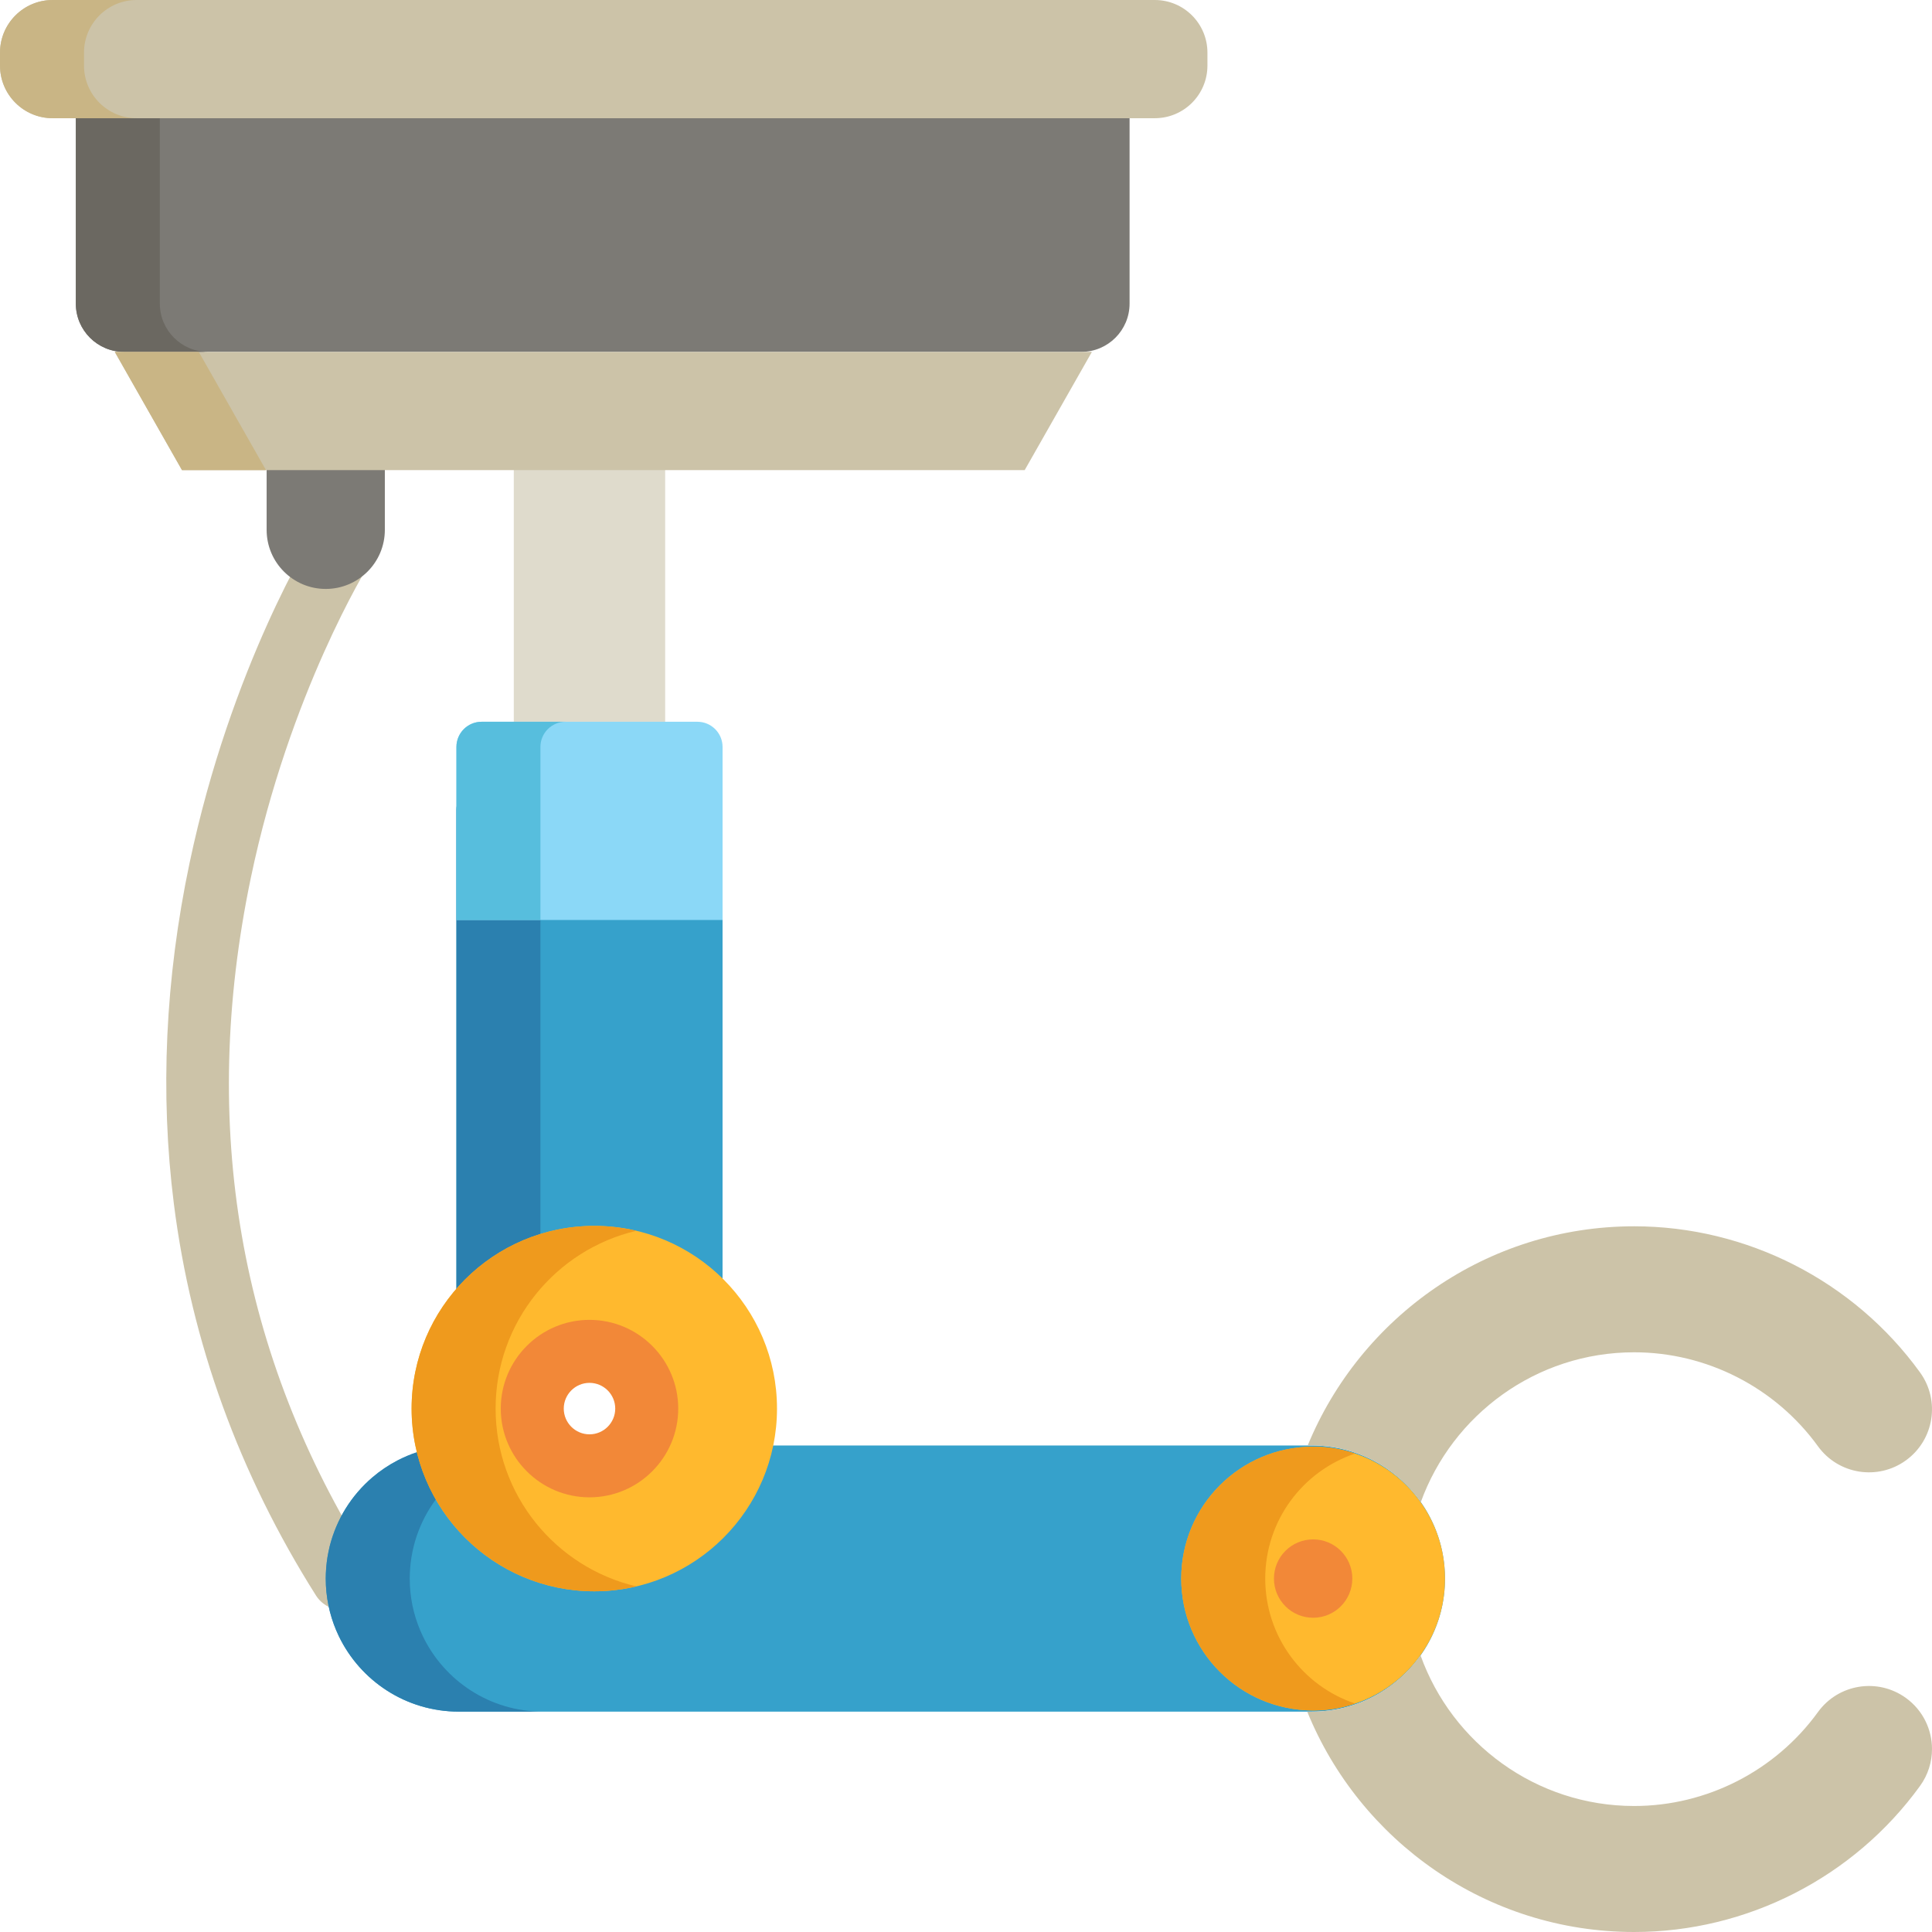 <?xml version="1.0" encoding="iso-8859-1"?>
<!-- Uploaded to: SVG Repo, www.svgrepo.com, Generator: SVG Repo Mixer Tools -->
<svg version="1.1" id="Layer_1" xmlns="http://www.w3.org/2000/svg" xmlns:xlink="http://www.w3.org/1999/xlink" 
	 viewBox="0 0 512 512" xml:space="preserve">
<path style="fill:#CCC3A8;" d="M90.784,426.68c-2.769,0-5.477-1.376-7.066-3.89c-20.348-32.211-33.013-67.123-37.642-103.766
	c-3.696-29.26-2.296-59.644,4.159-90.308c10.973-52.113,32.569-86.698,33.483-88.144c2.462-3.896,7.618-5.06,11.516-2.599
	c3.898,2.462,5.062,7.619,2.6,11.517c-0.387,0.619-21.149,34.134-31.383,83.255c-13.666,65.589-3.108,126.53,31.383,181.128
	c2.462,3.898,1.298,9.055-2.6,11.517C93.851,426.262,92.308,426.68,90.784,426.68z"/>
<path style="fill:#36A1CB;" d="M382.833,415.743c-0.013-0.181-0.026-0.362-0.041-0.542c-0.072-0.831-0.17-1.655-0.302-2.469
	c-0.022-0.132-0.048-0.263-0.071-0.394c-0.129-0.755-0.282-1.499-0.457-2.235c-0.028-0.12-0.053-0.244-0.083-0.363
	c-0.2-0.798-0.431-1.584-0.683-2.36c-0.05-0.151-0.102-0.302-0.154-0.452c-0.543-1.591-1.197-3.129-1.951-4.608
	c-0.061-0.117-0.119-0.236-0.181-0.352c-0.386-0.737-0.796-1.459-1.232-2.163c-0.037-0.06-0.076-0.117-0.114-0.176
	c-0.44-0.703-0.905-1.389-1.391-2.058c-0.026-0.036-0.051-0.072-0.077-0.108c-0.508-0.689-1.041-1.357-1.595-2.007
	c-0.053-0.062-0.107-0.121-0.159-0.184c-1.136-1.313-2.367-2.54-3.684-3.674c-0.034-0.029-0.068-0.059-0.102-0.088
	c-2.041-1.743-4.284-3.257-6.688-4.502c-0.017-0.009-0.031-0.017-0.047-0.023c-1.604-0.828-3.279-1.537-5.015-2.114
	c-0.009-0.003-0.018-0.008-0.026-0.01v0.001c-3.495-1.16-7.228-1.796-11.11-1.796h-24.565h-20.767h-24.565h-13.437h-59.406h-13.437
	h-24.565h-20.767h-24.565c-3.882,0-7.617,0.637-11.11,1.796v-0.001c-0.009,0.003-0.018,0.007-0.026,0.01
	c-1.736,0.578-3.41,1.286-5.014,2.113c-0.017,0.009-0.031,0.017-0.048,0.025c-2.404,1.245-4.647,2.759-6.688,4.502
	c-0.035,0.028-0.068,0.059-0.102,0.089c-1.317,1.133-2.548,2.36-3.684,3.673c-0.053,0.062-0.107,0.122-0.16,0.184
	c-0.554,0.65-1.087,1.318-1.595,2.007c-0.026,0.035-0.051,0.071-0.077,0.108c-0.488,0.669-0.951,1.355-1.391,2.058
	c-0.037,0.059-0.076,0.116-0.114,0.176c-0.436,0.703-0.845,1.426-1.231,2.161c-0.062,0.117-0.12,0.236-0.181,0.354
	c-0.755,1.478-1.408,3.016-1.951,4.606c-0.051,0.151-0.104,0.303-0.154,0.454c-0.254,0.775-0.484,1.56-0.683,2.359
	c-0.029,0.12-0.056,0.243-0.083,0.363c-0.176,0.736-0.328,1.48-0.457,2.235c-0.023,0.131-0.049,0.262-0.071,0.394
	c-0.13,0.813-0.228,1.636-0.302,2.468c-0.017,0.18-0.028,0.362-0.041,0.544c-0.062,0.855-0.106,1.715-0.106,2.587
	c0,0.609,0.016,1.214,0.047,1.815c0.061,1.202,0.181,2.389,0.36,3.555c0.178,1.169,0.415,2.316,0.705,3.444
	c0.291,1.128,0.634,2.232,1.031,3.312c0.396,1.081,0.841,2.136,1.337,3.164c5.697,11.821,17.791,19.977,31.792,19.977l0,0h24.565
	l0,0h20.767l0,0h11.204h13.361l0,0h1.546h9.659h3.633h11.273h3.633h2.228h7.431h7.476h7.431h2.228h3.633h11.274h3.633h9.659h1.546
	l0,0h13.361h11.204l0,0h20.767l0,0h24.565l0,0c13.391,0,25.039-7.463,31.012-18.456c2.715-4.998,4.257-10.724,4.257-16.81
	C382.938,417.459,382.895,416.598,382.833,415.743z"/>
<path style="fill:#2B80AF;" d="M112.062,433.621c-0.495-1.028-0.942-2.084-1.337-3.164c-0.395-1.081-0.74-2.185-1.031-3.312
	c-0.289-1.128-0.526-2.275-0.705-3.444c-0.178-1.168-0.299-2.353-0.36-3.555c-0.031-0.601-0.047-1.207-0.047-1.815
	c0-0.871,0.043-1.733,0.106-2.587c0.013-0.183,0.024-0.364,0.041-0.544c0.072-0.831,0.17-1.654,0.302-2.468
	c0.022-0.132,0.048-0.263,0.071-0.394c0.129-0.755,0.282-1.499,0.457-2.235c0.028-0.12,0.055-0.244,0.083-0.363
	c0.2-0.798,0.431-1.584,0.683-2.359c0.05-0.152,0.102-0.303,0.154-0.454c0.543-1.589,1.197-3.128,1.951-4.606
	c0.061-0.118,0.119-0.237,0.181-0.354c0.387-0.736,0.796-1.459,1.231-2.162c0.037-0.06,0.076-0.117,0.114-0.176
	c0.441-0.703,0.905-1.389,1.391-2.058c0.026-0.036,0.051-0.072,0.077-0.108c0.508-0.689,1.041-1.357,1.595-2.007
	c0.053-0.061,0.107-0.121,0.16-0.184c1.136-1.313,2.367-2.54,3.684-3.673c0.035-0.03,0.068-0.061,0.102-0.089
	c2.041-1.743,4.284-3.257,6.688-4.502c0.017-0.009,0.031-0.017,0.048-0.024c1.603-0.827,3.278-1.536,5.014-2.113
	c0.009-0.003,0.018-0.007,0.026-0.01v0.001c3.495-1.16,7.228-1.796,11.11-1.796h-22.261c-3.882,0-7.617,0.637-11.11,1.796v-0.001
	c-0.009,0.003-0.018,0.007-0.026,0.01c-1.736,0.578-3.41,1.286-5.014,2.113c-0.017,0.009-0.031,0.017-0.048,0.024
	c-2.404,1.245-4.647,2.759-6.688,4.502c-0.035,0.028-0.068,0.059-0.102,0.089c-1.317,1.133-2.548,2.36-3.684,3.673
	c-0.053,0.062-0.107,0.122-0.16,0.184c-0.554,0.65-1.087,1.318-1.595,2.007c-0.026,0.035-0.051,0.071-0.077,0.108
	c-0.488,0.669-0.951,1.355-1.391,2.058c-0.037,0.059-0.076,0.116-0.114,0.176c-0.436,0.703-0.845,1.426-1.231,2.162
	c-0.062,0.117-0.12,0.236-0.181,0.354c-0.755,1.478-1.408,3.016-1.951,4.606c-0.051,0.151-0.104,0.303-0.154,0.454
	c-0.254,0.775-0.484,1.56-0.683,2.359c-0.029,0.12-0.056,0.243-0.083,0.363c-0.176,0.736-0.328,1.48-0.457,2.235
	c-0.023,0.131-0.049,0.262-0.071,0.394c-0.13,0.813-0.228,1.636-0.302,2.468c-0.017,0.18-0.028,0.362-0.041,0.544
	c-0.062,0.855-0.106,1.715-0.106,2.587c0,0.609,0.016,1.214,0.047,1.815c0.061,1.202,0.181,2.389,0.36,3.555
	c0.178,1.169,0.415,2.316,0.705,3.444c0.291,1.128,0.634,2.232,1.031,3.312c0.396,1.081,0.841,2.136,1.337,3.164
	c5.697,11.82,17.791,19.977,31.792,19.977l0,0h22.261C129.853,453.597,117.759,445.441,112.062,433.621z"/>
<path style="fill:#36A1CB;" d="M184.81,207.97h-57.176c-3.689,0-6.678,2.99-6.678,6.678v140.693c0,2.536,1.436,4.853,3.706,5.981
	c0.942,0.467,1.959,0.697,2.971,0.697c1.43,0,2.853-0.46,4.036-1.358c7.741-5.87,16.671-8.974,25.828-8.974
	c8.294,0,16.45,2.537,23.585,7.338c2.047,1.377,4.688,1.512,6.866,0.353c2.178-1.16,3.539-3.426,3.539-5.895V214.648
	C191.488,210.96,188.499,207.97,184.81,207.97z"/>
<path style="fill:#2B80AF;" d="M143.216,214.648c0-3.689,2.99-6.678,6.678-6.678h-22.261c-3.689,0-6.678,2.99-6.678,6.678v140.693
	c0,2.536,1.436,4.853,3.706,5.981c0.942,0.467,1.959,0.697,2.971,0.697c1.43,0,2.853-0.46,4.036-1.358
	c3.622-2.746,7.504-4.878,11.548-6.378V214.648z"/>
<rect x="136.16" y="104.548" style="fill:#DFDBCC;" width="40.114" height="86.724"/>
<g>
	<circle style="fill:#FFB92E;" cx="347.994" cy="418.337" r="34.948"/>
	<path style="fill:#FFB92E;" d="M157.497,324.874c-26.739,0-48.417,21.679-48.417,48.417c0,26.741,21.679,48.417,48.417,48.417
		c26.741,0,48.417-21.677,48.417-48.417C205.914,346.552,184.239,324.874,157.497,324.874z M156.223,388.459
		c-8.378,0-15.167-6.792-15.167-15.167c0-8.376,6.79-15.167,15.167-15.167c8.376,0,15.167,6.792,15.167,15.167
		C171.391,381.667,164.599,388.459,156.223,388.459z"/>
</g>
<g>
	<path style="fill:#7C7A75;" d="M70.66,112.987v11.593v4.237v11.593c0,8.651,7.013,15.663,15.663,15.663
		c8.652,0,15.665-7.013,15.665-15.663v-11.593v-4.237v-11.593C101.988,112.987,70.66,112.987,70.66,112.987z"/>
	<path style="fill:#7C7A75;" d="M20.097,18.364v12.964v36.159v12.965c0,7.07,5.73,12.8,12.8,12.8h189.715h27.826h36.113
		c7.069,0,12.8-5.73,12.8-12.8V67.488V31.328V18.364H20.097z"/>
</g>
<g>
	<path style="fill:#CCC3A8;" d="M481.78,383.279c-11.29-15.596-29.498-24.907-48.707-24.907c-25.983,0-48.165,16.572-56.544,39.7
		c-6.38-9.071-16.924-15.006-28.861-15.006h-1.115c13.991-34.044,47.494-58.084,86.519-58.084c29.885,0,58.202,14.474,75.754,38.717
		c5.406,7.47,3.736,17.907-3.734,23.313C497.625,392.42,487.186,390.748,481.78,383.279z"/>
	<path style="fill:#CCC3A8;" d="M346.428,453.597h1.241c11.892,0,22.4-5.889,28.789-14.905c8.318,23.24,30.552,39.916,56.615,39.916
		c19.211,0,37.418-9.306,48.709-24.898c5.408-7.467,15.848-9.137,23.315-3.729c4.509,3.267,6.902,8.366,6.902,13.537
		c0,3.394-1.031,6.82-3.174,9.778C491.273,497.533,462.956,512,433.073,512C393.924,512,360.341,487.809,346.428,453.597z"/>
	<polyline style="fill:#CCC3A8;" points="289.365,93.252 271.556,124.581 209.623,124.581 208.014,124.581 197.377,124.581 
		185.949,124.581 184.341,124.581 135.445,124.581 133.837,124.581 122.406,124.581 111.768,124.581 110.16,124.581 48.227,124.581 
		30.418,93.252 	"/>
</g>
<g>
	<circle style="fill:#F28838;" cx="347.994" cy="418.337" r="10.384"/>
	<path style="fill:#F28838;" d="M156.223,396.807c-12.967,0-23.515-10.548-23.515-23.515c0-12.967,10.548-23.515,23.515-23.515
		c12.965,0,23.515,10.548,23.515,23.515C179.739,386.257,169.188,396.807,156.223,396.807z M156.223,366.472
		c-3.761,0-6.82,3.06-6.82,6.82c0,3.76,3.059,6.82,6.82,6.82c3.76,0,6.82-3.06,6.82-6.82S159.983,366.472,156.223,366.472z"/>
</g>
<path style="fill:#8BD8F7;" d="M184.81,191.274h-57.176c-3.689,0-6.678,2.99-6.678,6.678v45.856h70.532v-45.856
	C191.488,194.264,188.499,191.274,184.81,191.274z"/>
<g>
	<path style="fill:#EF9A1D;" d="M335.301,418.331c0-15.408,9.976-28.478,23.819-33.128c-3.498-1.175-7.238-1.821-11.13-1.821
		c-19.302,0-34.95,15.648-34.95,34.947c0,19.302,15.648,34.95,34.95,34.95c3.892,0,7.632-0.646,11.13-1.821
		C345.277,446.81,335.301,433.74,335.301,418.331z"/>
	<path style="fill:#EF9A1D;" d="M131.34,373.291c0-22.906,15.915-42.087,37.287-47.117c-3.575-0.841-7.298-1.3-11.13-1.3
		c-26.739,0-48.417,21.679-48.417,48.417c0,26.741,21.679,48.417,48.417,48.417c3.832,0,7.555-0.459,11.13-1.3
		C147.256,415.378,131.34,396.2,131.34,373.291z"/>
</g>
<path style="fill:#6B6861;" d="M42.358,80.452V67.488V31.328V18.364H20.097v12.964v36.159v12.965c0,7.07,5.73,12.8,12.8,12.8h22.261
	C48.088,93.252,42.358,87.522,42.358,80.452z"/>
<polygon style="fill:#C9B585;" points="30.418,93.252 48.227,124.581 70.488,124.581 52.679,93.252 "/>
<path style="fill:#57BEDD;" d="M149.895,191.274h-22.261c-3.689,0-6.678,2.99-6.678,6.678v45.856h22.261v-45.856
	C143.216,194.264,146.206,191.274,149.895,191.274z"/>
<path style="fill:#CCC3A8;" d="M319.982,17.378V13.95c0-7.704-6.246-13.95-13.95-13.95h-77.17h-6.678H97.8h-6.678h-77.17
	C6.248,0,0.001,6.245,0.001,13.95v3.428c0,7.704,6.245,13.95,13.95,13.95h77.17h6.678h127.046h6.678h21.517h3.647h3.031h3.647
	h42.665C313.736,31.328,319.982,25.082,319.982,17.378z"/>
<path style="fill:#C9B585;" d="M22.262,17.378V13.95C22.262,6.245,28.508,0,36.213,0H13.952C6.248,0,0.001,6.245,0.001,13.95v3.428
	c0,7.704,6.245,13.95,13.95,13.95h22.261C28.508,31.328,22.262,25.082,22.262,17.378z"/>
</svg>